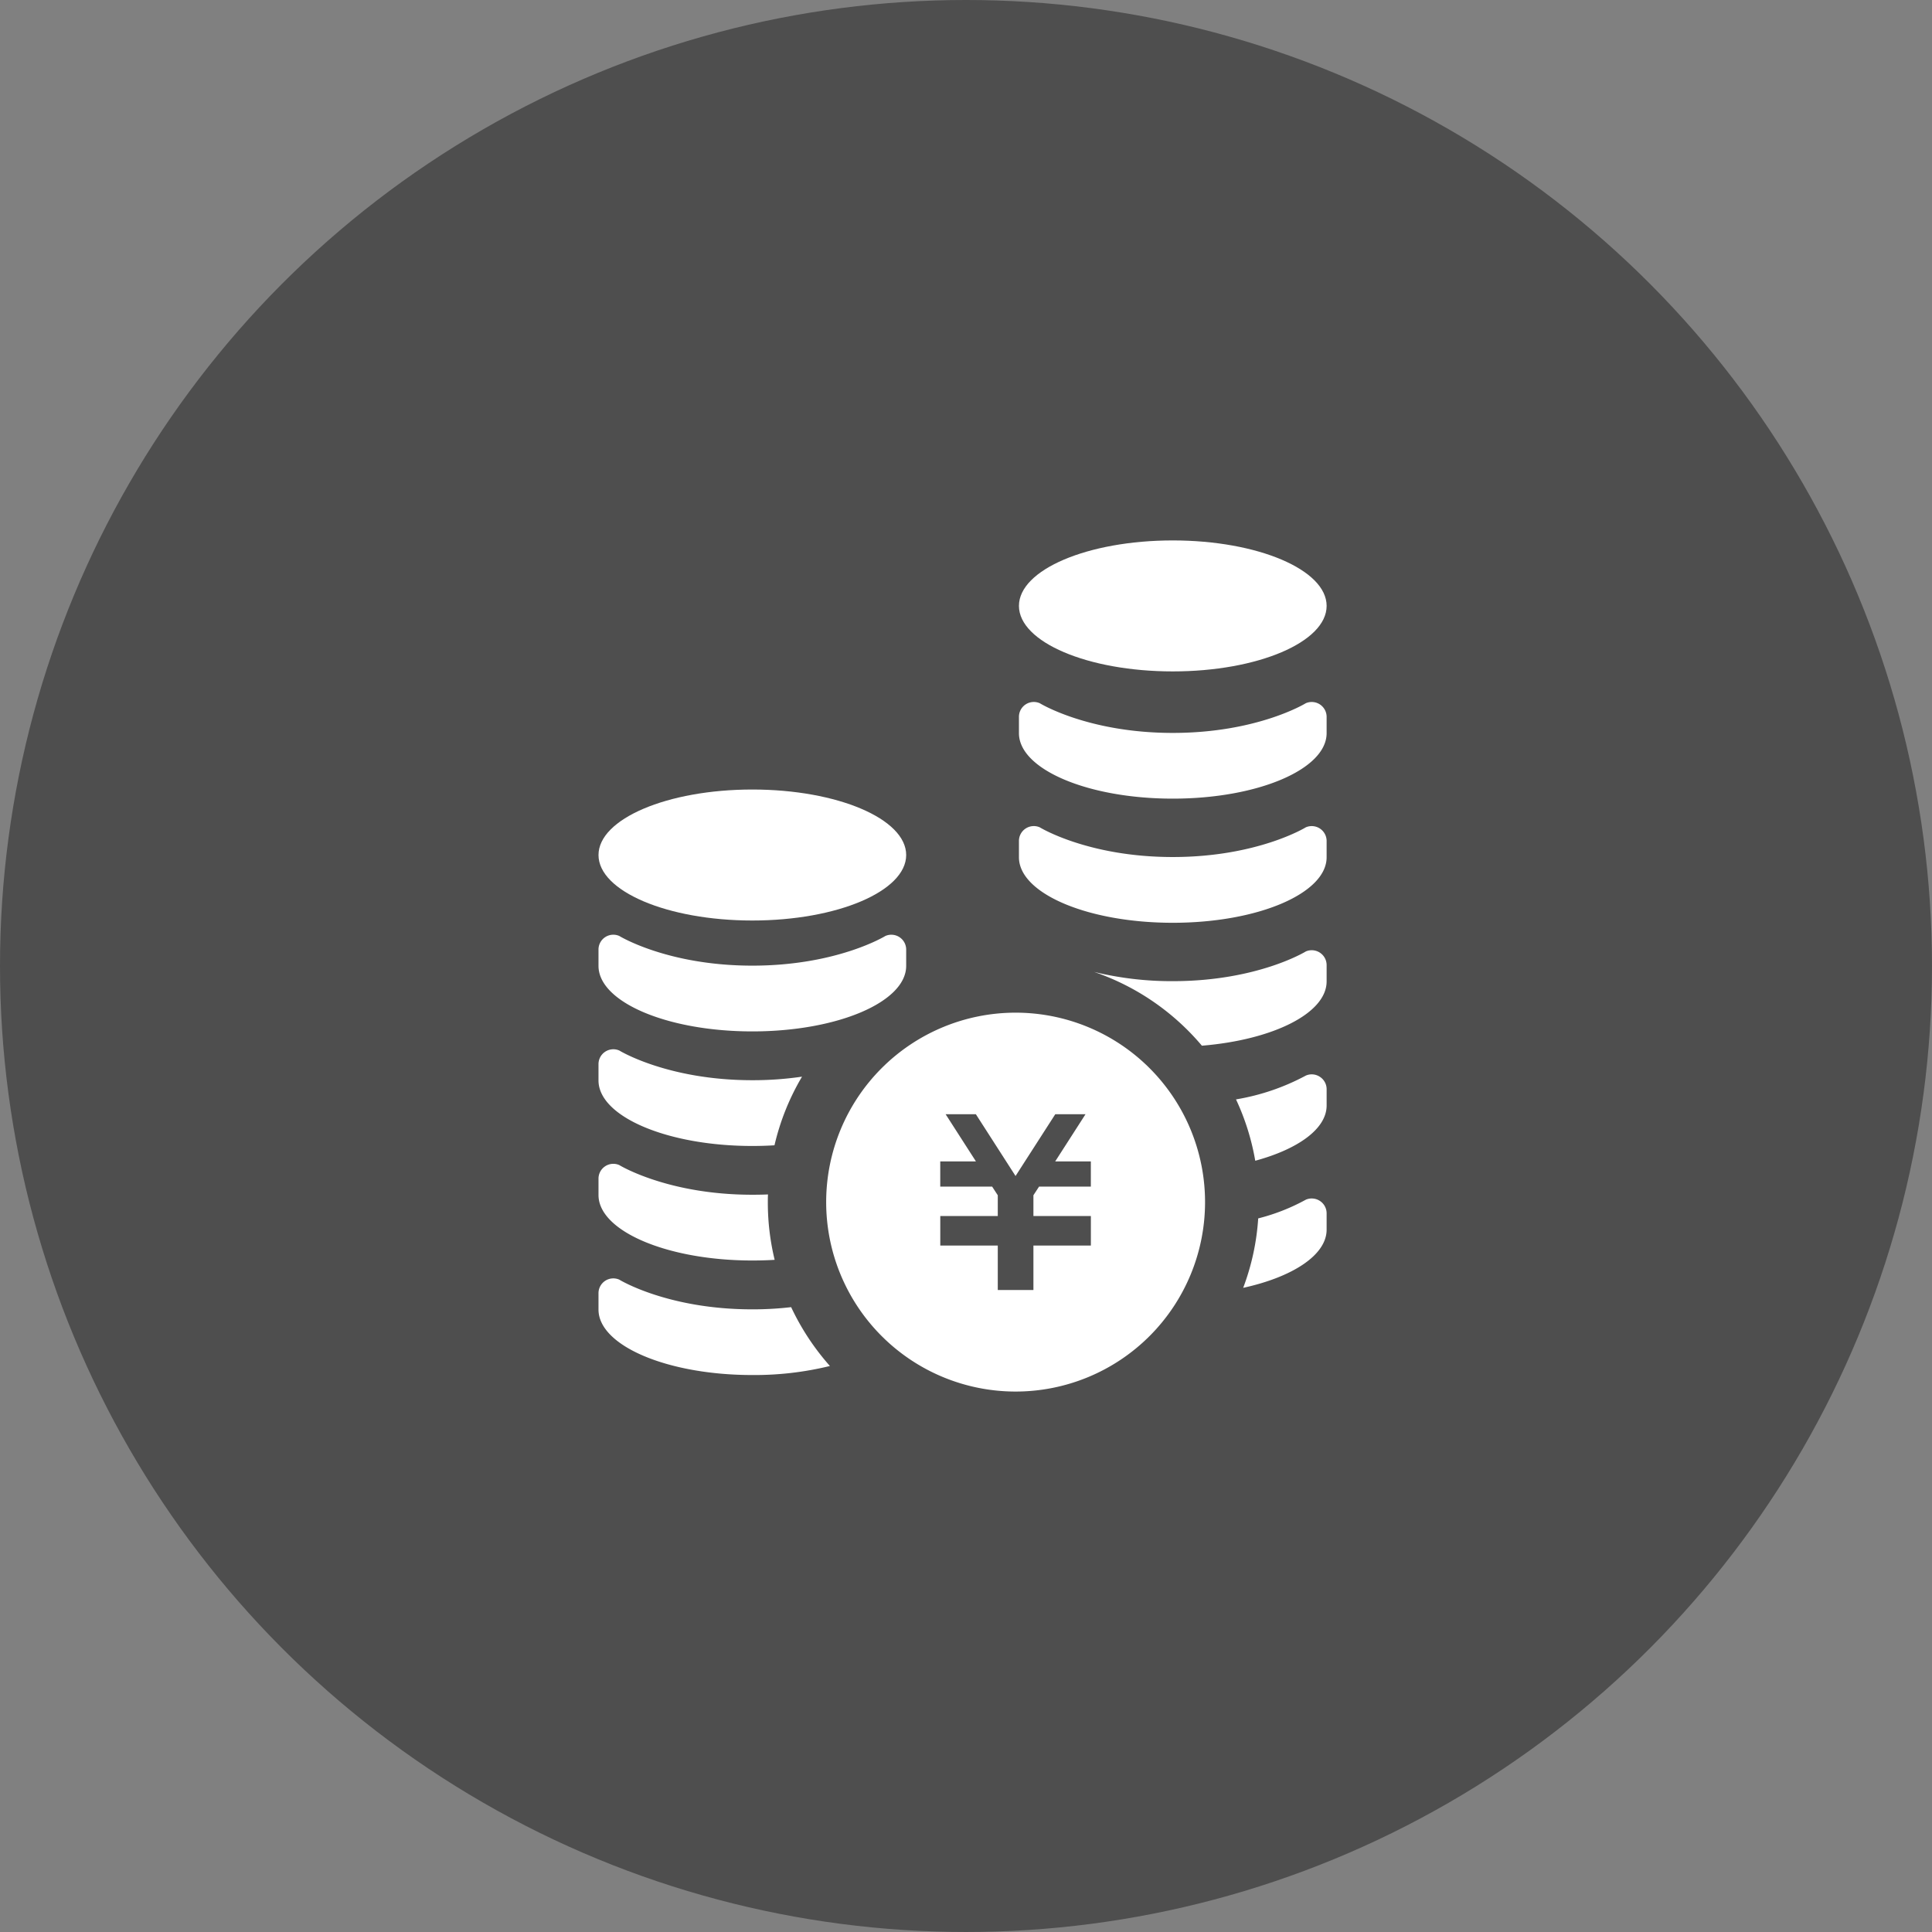 <svg xmlns="http://www.w3.org/2000/svg" width="239.667" height="239.667" viewBox="0 0 239.667 239.667">
  <rect x="0" y="0" width="239.667" height="239.667" fill="#808080" stroke="none"/>
  <g id="partner-merit-icon04" transform="translate(-2139.593 -423.063)">
    <circle id="楕円形_255" data-name="楕円形 255" cx="119.833" cy="119.833" r="119.833" transform="translate(2139.593 423.063)" fill="#4e4e4e"/>
    <g id="グループ_1792" data-name="グループ 1792">
      <path id="パス_2825" data-name="パス 2825" d="M2252.006,529.131c0,4.485-8.545,8.122-19.084,8.122s-19.084-3.637-19.084-8.122,8.54-8.127,19.084-8.127S2252.006,524.641,2252.006,529.131Z" fill="#fff"/>
      <path id="パス_2826" data-name="パス 2826" d="M2213.838,542.883c0,4.49,8.54,8.127,19.084,8.127s19.084-3.637,19.084-8.127v-2.015a1.843,1.843,0,0,0-2.574-1.7s-5.971,3.684-16.51,3.684-16.51-3.684-16.51-3.684a1.84,1.84,0,0,0-2.575,1.7v2.015Z" fill="#fff"/>
      <path id="パス_2827" data-name="パス 2827" d="M2239.086,556.624a30.026,30.026,0,0,0-3.417,8.514c-.905.058-1.816.084-2.752.084-10.534,0-19.08-3.642-19.08-8.132v-2.009a1.844,1.844,0,0,1,2.57-1.706s5.976,3.689,16.51,3.689A41.947,41.947,0,0,0,2239.086,556.624Z" fill="#fff"/>
      <path id="パス_2828" data-name="パス 2828" d="M2235.69,579.346c-.9.057-1.836.083-2.773.083-10.534,0-19.079-3.642-19.079-8.121v-2.02a1.838,1.838,0,0,1,2.569-1.7s5.976,3.684,16.51,3.684c.67,0,1.314-.011,1.947-.037-.021.319-.021.633-.021.952A30.2,30.2,0,0,0,2235.69,579.346Z" fill="#fff"/>
      <path id="パス_2829" data-name="パス 2829" d="M2242.545,592.517a39.327,39.327,0,0,1-9.628,1.12c-10.534,0-19.08-3.637-19.08-8.122V583.5a1.839,1.839,0,0,1,2.57-1.7s5.976,3.689,16.51,3.689a41.46,41.46,0,0,0,4.819-.272A30.578,30.578,0,0,0,2242.545,592.517Z" fill="#fff"/>
      <path id="パス_2830" data-name="パス 2830" d="M2265.581,548.686a23.5,23.5,0,1,0,23.5,23.5A23.5,23.5,0,0,0,2265.581,548.686Zm9.34,21.575h-6.431l-.7,1.073v2.58h7.127v3.658h-7.127v5.52h-4.422v-5.52h-7.132v-3.658h7.132v-2.575l-.7-1.078h-6.436v-3.124h4.427l-3.762-5.855h3.752l4.924,7.666,4.929-7.666h3.752l-3.762,5.855h4.421v3.124Z" fill="#fff"/>
      <path id="パス_2831" data-name="パス 2831" d="M2304.163,498.225c0,4.49-8.546,8.127-19.085,8.127s-19.084-3.637-19.084-8.127,8.54-8.121,19.084-8.121S2304.163,493.741,2304.163,498.225Z" fill="#fff"/>
      <path id="パス_2832" data-name="パス 2832" d="M2265.994,529.408c0,4.49,8.54,8.127,19.084,8.127s19.084-3.637,19.084-8.127v-2.019a1.849,1.849,0,0,0-2.574-1.7s-5.971,3.689-16.51,3.689-16.51-3.689-16.51-3.689a1.845,1.845,0,0,0-2.574,1.7v2.019Z" fill="#fff"/>
      <path id="パス_2833" data-name="パス 2833" d="M2265.994,514.013c0,4.485,8.54,8.122,19.084,8.122s19.084-3.637,19.084-8.122v-2.02a1.849,1.849,0,0,0-2.574-1.7s-5.971,3.689-16.51,3.689-16.51-3.689-16.51-3.689a1.845,1.845,0,0,0-2.574,1.7v2.02Z" fill="#fff"/>
      <path id="パス_2834" data-name="パス 2834" d="M2303.33,572.041a1.844,1.844,0,0,0-1.742-.157,24.959,24.959,0,0,1-5.913,2.323,29.842,29.842,0,0,1-1.863,8.614c6.143-1.345,10.35-4.071,10.35-7.216v-2.02A1.838,1.838,0,0,0,2303.33,572.041Z" fill="#fff"/>
      <path id="パス_2835" data-name="パス 2835" d="M2303.33,556.646a1.831,1.831,0,0,0-1.742-.158,28.015,28.015,0,0,1-8.666,2.957,29.945,29.945,0,0,1,2.386,7.609c5.317-1.439,8.855-3.967,8.855-6.85v-2.015A1.833,1.833,0,0,0,2303.33,556.646Z" fill="#fff"/>
      <path id="パス_2836" data-name="パス 2836" d="M2303.33,541.245a1.844,1.844,0,0,0-1.742-.157s-5.971,3.689-16.51,3.689a40.55,40.55,0,0,1-9.759-1.146,30.283,30.283,0,0,1,13.37,9.152c8.807-.722,15.473-4.013,15.473-7.975v-2.019A1.839,1.839,0,0,0,2303.33,541.245Z" fill="#fff"/>
    </g>
  </g>
</svg>
